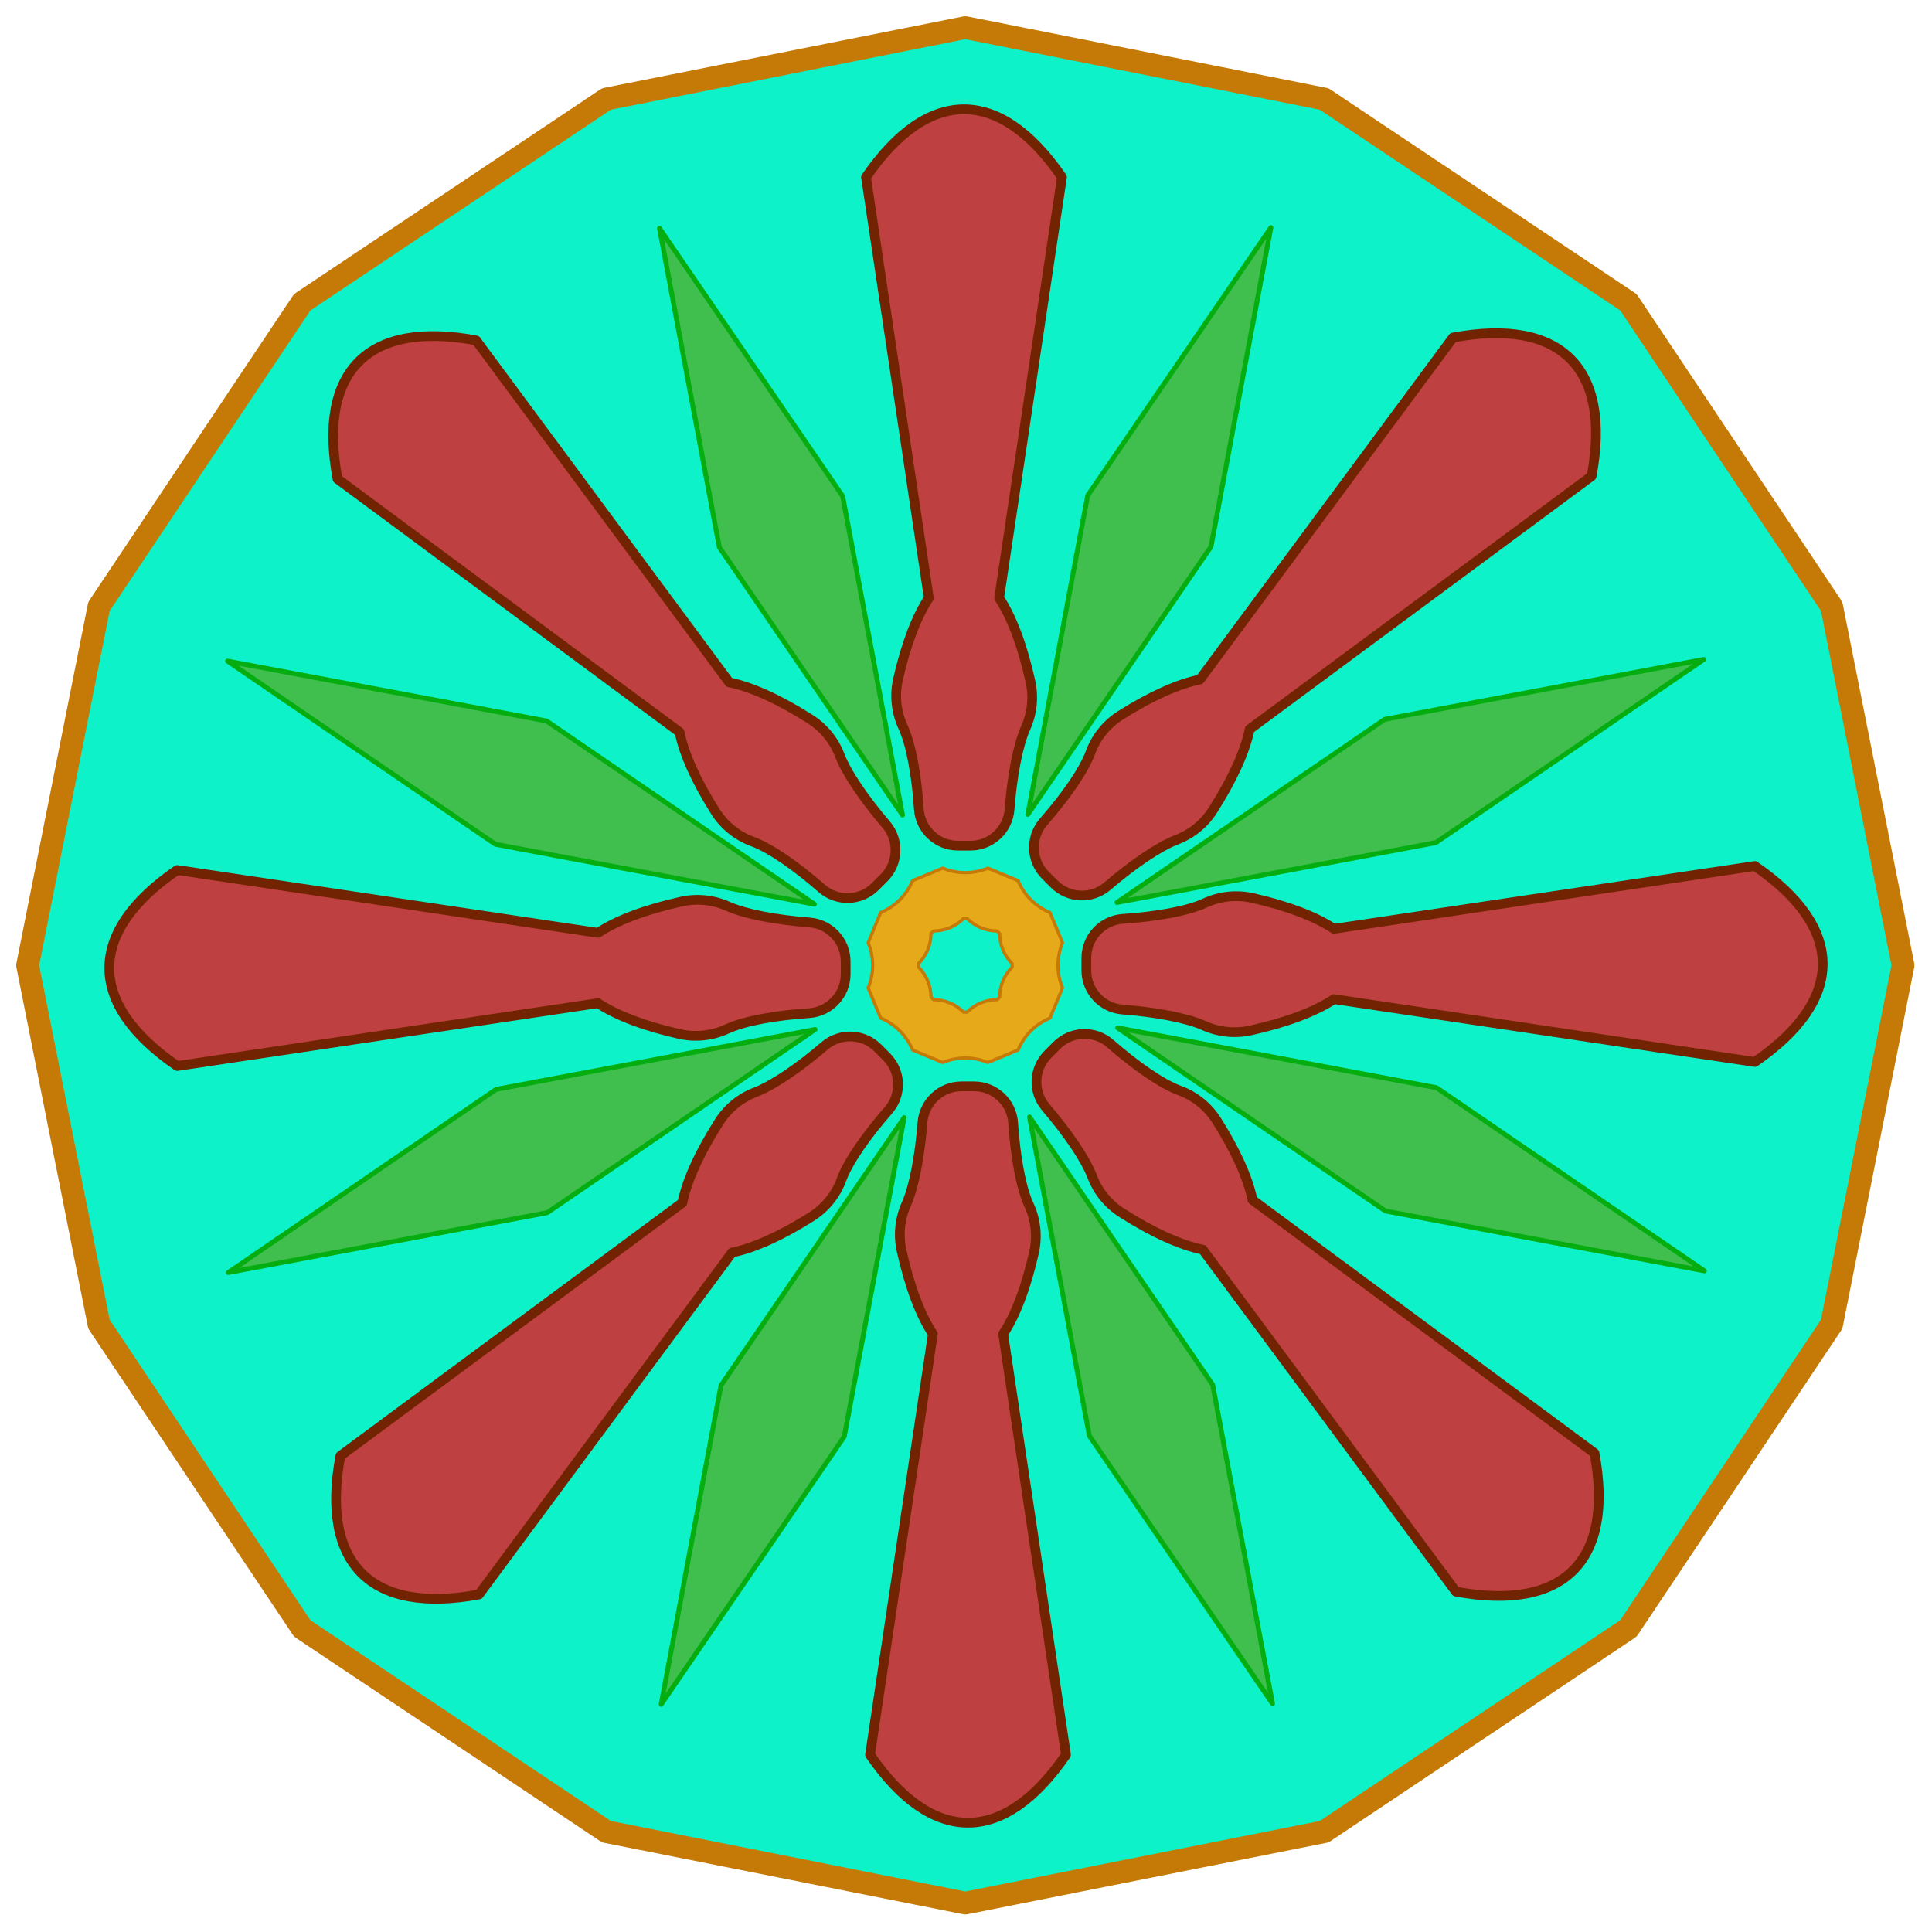 <?xml version="1.0" encoding="UTF-8"?>
<!DOCTYPE svg  PUBLIC '-//W3C//DTD SVG 1.1//EN'  'http://www.w3.org/Graphics/SVG/1.1/DTD/svg11.dtd'>
<svg clip-rule="evenodd" fill-rule="evenodd" stroke-linecap="round" stroke-linejoin="round" stroke-miterlimit="1.5" version="1.1" viewBox="-297.5 -297.5 595 595" xml:space="preserve" xmlns="http://www.w3.org/2000/svg" xmlns:xlink="http://www.w3.org/1999/xlink">
	
		

		<path d="m-0.21-289 110.52 21.983 93.69 62.602 62.602 93.69 21.982 110.52-21.982 110.52-62.602 93.69-93.69 62.602-110.52 21.982-110.52-21.982-93.69-62.602-62.602-93.69-21.983-110.52 21.983-110.52 62.602-93.69 93.69-62.602 110.52-21.983z" fill="#0DF2C9" stroke="#C57A07" stroke-width="7"/>
		<path d="m-7.164-30.133c4.452 1.844 9.455 1.844 13.908 0 2.937 1.217 6.35 2.63 9.287 3.847 1.844 4.453 5.382 7.99 9.835 9.834 1.216 2.938 2.63 6.351 3.846 9.288-1.844 4.452-1.844 9.455 0 13.908-1.216 2.937-2.63 6.35-3.846 9.287-4.453 1.844-7.991 5.382-9.835 9.835-2.937 1.216-6.35 2.63-9.287 3.846-4.453-1.844-9.456-1.844-13.908 0-2.937-1.216-6.35-2.63-9.288-3.846-1.844-4.453-5.381-7.991-9.834-9.835-1.217-2.937-2.63-6.35-3.847-9.287 1.844-4.453 1.844-9.456 0-13.908 1.217-2.937 2.63-6.35 3.847-9.288 4.453-1.844 7.99-5.381 9.834-9.834 2.938-1.217 6.351-2.63 9.288-3.847zm-2.839 19.346c3.465 0 6.788-1.377 9.238-3.827h1.109c2.45 2.45 5.774 3.827 9.239 3.827l0.784 0.784c0 3.465 1.376 6.788 3.827 9.238v1.109c-2.451 2.45-3.827 5.774-3.827 9.239-0.261 0.26-0.524 0.523-0.784 0.784-3.465 0-6.789 1.376-9.239 3.827h-1.109c-2.45-2.451-5.773-3.827-9.238-3.827l-0.784-0.784c0-3.465-1.377-6.789-3.827-9.239v-1.109c2.45-2.45 3.827-5.773 3.827-9.238 0.26-0.261 0.523-0.524 0.784-0.784z" fill="#e6a91a" stroke="#c57a07" stroke-width=".99px"/>

		<g id="a">
			<path d="m-2.475-37.061c-6.343 0-11.603-4.909-12.04-11.236-0.678-10.213-2.378-19.906-4.848-25.242-2.153-4.625-2.699-9.837-1.552-14.808 2.409-10.63 5.661-19.253 9.471-24.982l-19.349-129.6c19.11-27.878 41.236-27.878 60.347 0l-19.349 129.6c3.881 5.836 7.184 14.677 9.607 25.583 1.094 4.842 0.585 9.908-1.451 14.435-2.431 5.464-4.173 15.06-4.959 25.147-0.503 6.269-5.738 11.101-12.027 11.101-1.275 2e-3 -2.574 2e-3 -3.85 2e-3z" fill="#BF4040" stroke="#722402" stroke-width="3"/>
			<path d="m93.894-227.4-18.438 98.215-56.412 82.487 18.438-98.216 56.412-82.486z" fill="#40BF4F" stroke="#05AD10" stroke-width="1.5"/>
		</g>

		<use transform="rotate(45)" xlink:href="#a"/>
		<use transform="rotate(90)" xlink:href="#a"/>
		<use transform="rotate(135)" xlink:href="#a"/>
		<use transform="rotate(180)" xlink:href="#a"/>
		<use transform="rotate(225)" xlink:href="#a"/>
		<use transform="rotate(270)" xlink:href="#a"/>
		<use transform="rotate(315)" xlink:href="#a"/>
	
</svg>
